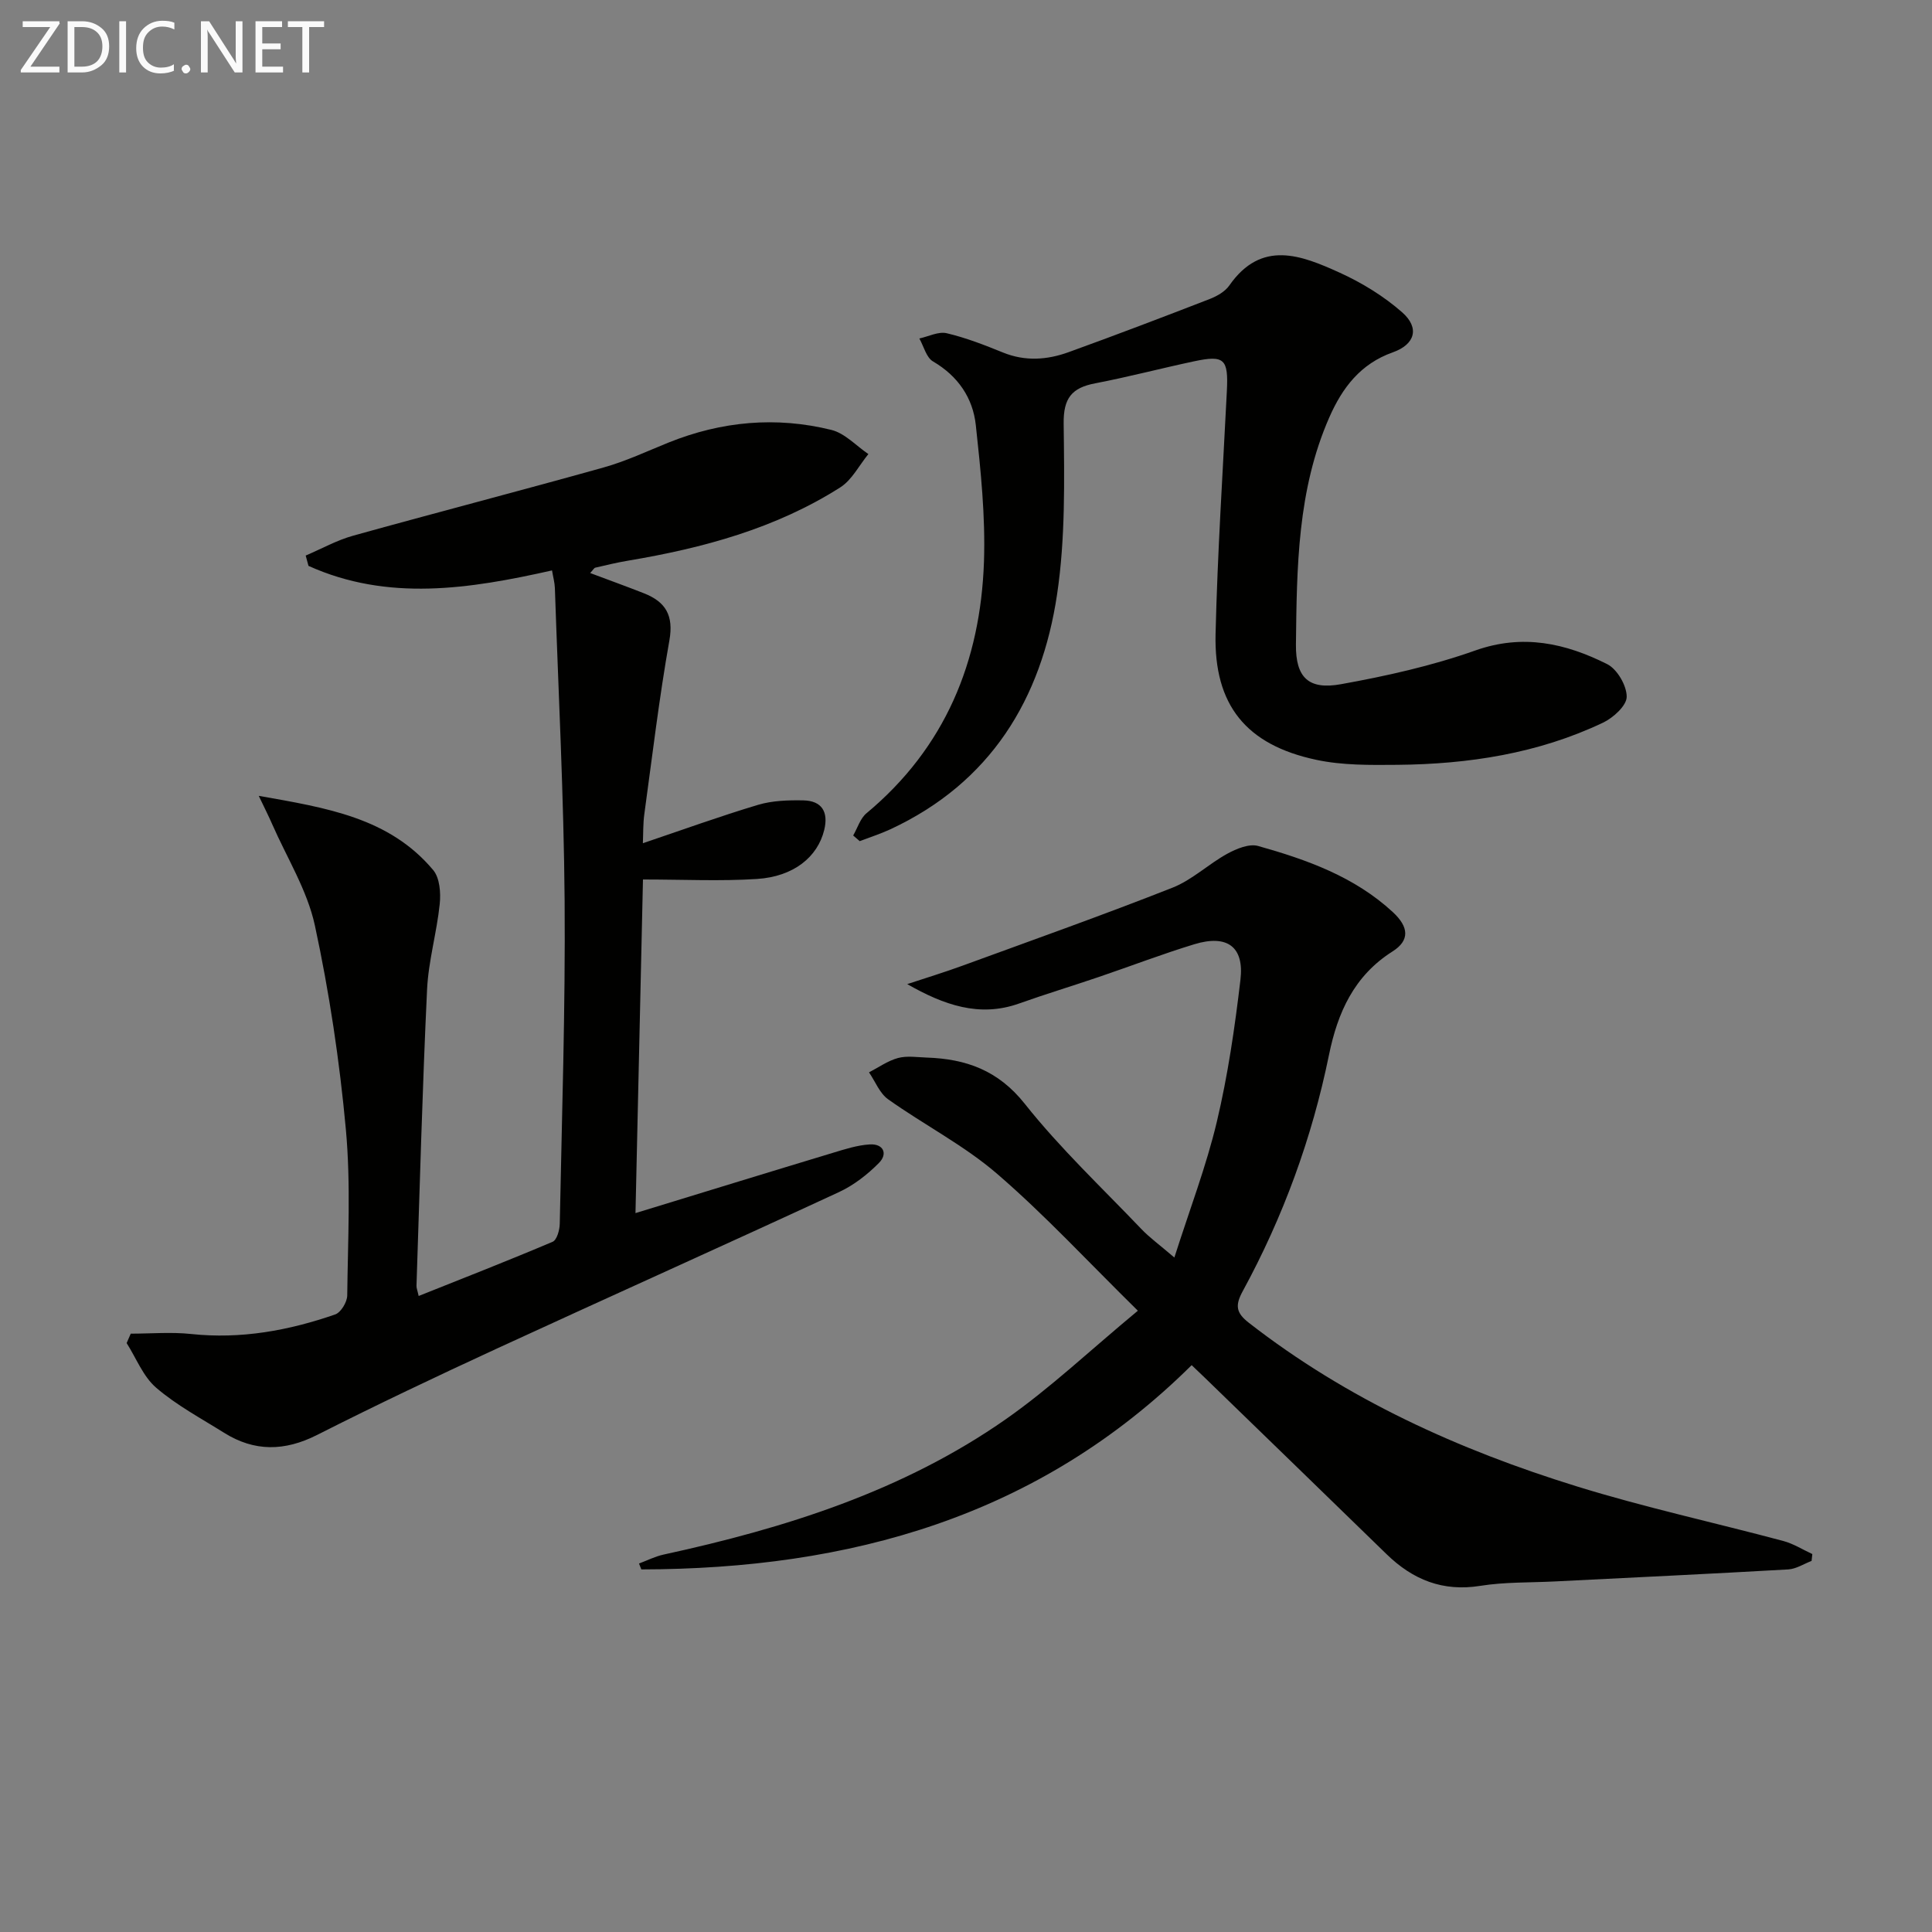 <svg enable-background="new 0 0 400 400" viewBox="0 0 400 400" xmlns="http://www.w3.org/2000/svg"><rect x="0" y="0" width="400" height="400" fill="#808080" stroke="none"/><path d="m27.07 276.12c4.17 0 8.38-.37 12.5.07 10.31 1.1 20.19-.71 29.83-4.05 1.18-.41 2.47-2.56 2.49-3.91.13-11.46.76-22.99-.28-34.37-1.3-14.17-3.42-28.35-6.42-42.26-1.58-7.3-5.8-14.02-8.85-20.99-.7-1.61-1.5-3.18-2.77-5.84 14.05 2.49 27.01 4.51 36.12 15.37 1.36 1.62 1.59 4.72 1.35 7.03-.61 5.93-2.34 11.78-2.62 17.7-.97 20.44-1.51 40.89-2.19 61.34-.02.46.19.93.45 2.11 9.37-3.74 18.61-7.35 27.73-11.22.88-.37 1.45-2.41 1.48-3.69.44-22.3 1.18-44.61 1.01-66.92-.17-21.59-1.29-43.17-2.02-64.76-.04-1.1-.35-2.2-.59-3.63-17.13 3.85-33.99 6.47-50.42-.94-.19-.71-.39-1.43-.58-2.14 3.27-1.39 6.43-3.17 9.82-4.11 17.25-4.8 34.59-9.29 51.84-14.12 4.62-1.29 9.02-3.37 13.48-5.17 10.97-4.41 22.26-5.44 33.7-2.61 2.8.69 5.12 3.28 7.66 5-1.92 2.34-3.41 5.37-5.84 6.91-13.4 8.51-28.43 12.56-43.92 15.16-2.28.38-4.53.93-6.78 1.45-.26.06-.44.45-1.06 1.11 3.85 1.45 7.52 2.77 11.15 4.2 4.46 1.76 6.17 4.56 5.25 9.75-2.12 11.92-3.54 23.96-5.19 35.97-.27 1.94-.21 3.93-.3 6.02 8.17-2.76 15.95-5.58 23.86-7.95 2.96-.88 6.24-.98 9.37-.92 3.84.08 5.22 2.4 4.32 6.11-1.36 5.6-6.32 9.67-13.92 10.16-7.58.49-15.22.11-23.61.11-.51 22.85-1.02 45.51-1.55 69.07 14.02-4.29 27.42-8.42 40.84-12.47 2.51-.76 5.07-1.59 7.65-1.75 2.83-.18 3.8 1.92 1.93 3.82-2.39 2.42-5.24 4.64-8.31 6.06-23.52 10.9-47.18 21.5-70.73 32.35-12.53 5.78-25 11.69-37.3 17.92-6.7 3.39-12.96 3.5-19.26-.45-4.77-2.99-9.83-5.69-14.06-9.33-2.69-2.31-4.12-6.11-6.11-9.24.27-.65.56-1.3.85-1.95z" fill="#010100"/><path d="m375.07 323.17c-1.6.61-3.18 1.66-4.82 1.76-16.11.92-32.23 1.68-48.34 2.49-5.15.26-10.36.1-15.42.91-7.79 1.25-13.98-1.26-19.42-6.56-12.53-12.2-25.09-24.36-37.64-36.54-.82-.79-1.64-1.57-2.71-2.59-31.75 31.47-70.91 42.21-113.94 42.29-.16-.41-.32-.81-.48-1.22 1.69-.63 3.34-1.47 5.08-1.85 25.17-5.47 49.55-13.12 70.88-28.04 9.2-6.44 17.43-14.25 27.32-22.45-10.33-10.16-19.23-19.8-29.11-28.32-6.86-5.92-15.15-10.16-22.59-15.45-1.76-1.25-2.66-3.69-3.96-5.58 1.99-1.03 3.89-2.4 6-2.97 1.86-.5 3.97-.16 5.97-.09 8.12.28 14.77 2.63 20.28 9.57 7.32 9.23 15.99 17.39 24.15 25.94 1.7 1.78 3.73 3.24 6.82 5.89 3.17-9.96 6.6-18.89 8.79-28.1 2.29-9.65 3.73-19.54 4.89-29.41.81-6.85-2.75-9.42-9.53-7.36-6.67 2.03-13.19 4.54-19.79 6.78-5.49 1.87-11.05 3.55-16.52 5.5-8.21 2.92-15.57.3-23.15-4.02 3.84-1.27 7.71-2.45 11.51-3.84 14.5-5.3 29.04-10.46 43.4-16.12 4.07-1.6 7.45-4.89 11.35-7.03 1.9-1.04 4.53-2.13 6.39-1.61 10.1 2.84 19.97 6.36 27.91 13.71 3.31 3.07 3.52 5.85-.09 8.13-7.97 5.05-11.36 12.66-13.15 21.43-3.51 17.19-9.48 33.53-17.87 48.93-1.61 2.96-1.35 4.47 1.28 6.52 20.37 15.86 43.47 26.31 67.9 33.87 14.08 4.36 28.52 7.5 42.77 11.31 2.09.56 4 1.78 5.99 2.7-.05.48-.1.95-.15 1.42z" fill="#010100"/><path d="m176.64 172.98c.9-1.55 1.46-3.52 2.75-4.6 16.31-13.56 23.61-31.43 24.33-52.07.32-9.41-.67-18.91-1.69-28.3-.61-5.63-3.68-10.15-8.86-13.18-1.39-.81-1.91-3.12-2.83-4.75 1.9-.41 3.95-1.49 5.66-1.09 3.99.94 7.86 2.45 11.67 4 4.58 1.86 9.12 1.53 13.55-.07 9.79-3.54 19.52-7.25 29.23-11.01 1.51-.59 3.18-1.53 4.07-2.81 6.66-9.54 14.91-6.25 22.84-2.65 4.62 2.1 9.14 4.87 12.94 8.21 3.67 3.23 2.68 6.65-1.94 8.29-6.69 2.37-10.45 7.33-13.15 13.48-6.6 15.03-6.72 31.05-6.9 46.99-.08 6.9 2.65 9.44 9.3 8.24 9.4-1.69 18.84-3.8 27.82-6.98 9.86-3.5 18.7-1.5 27.32 2.82 2.07 1.04 4.05 4.45 4.04 6.76 0 1.83-2.78 4.35-4.9 5.36-13.45 6.39-27.87 8.6-42.62 8.73-5.59.05-11.34.12-16.76-1.04-14.52-3.09-21.19-11.34-20.84-26.05.4-16.78 1.5-33.55 2.34-50.32.33-6.64-.5-7.48-6.86-6.12-6.81 1.45-13.56 3.23-20.39 4.54-4.85.92-6.61 3.06-6.54 8.34.14 11.78.37 23.74-1.36 35.34-3.24 21.73-13.78 39.01-34.53 48.66-2.05.95-4.22 1.64-6.34 2.45-.44-.4-.89-.78-1.35-1.17z" fill="#010100"/><g fill="#fafafa"><path d="m12.4 4.8-6.1 9h6v1.2h-8v-.5l6.1-8.9h-5.7v-1.2h7.6v.4z"/><path d="m14 15v-10.6h3c1.6 0 2.9.5 4 1.4s1.6 2.2 1.6 3.8-.5 3-1.6 3.9-2.4 1.5-4 1.5zm1.4-9.4v8.2h1.6c1.3 0 2.4-.4 3.1-1.1s1.1-1.8 1.1-3.1-.4-2.3-1.2-3-1.8-1-3.1-1z"/><path d="m26.1 4.4v10.6h-1.4v-10.6z"/><path d="m36.1 14.6c-.8.4-1.8.6-2.9.6-1.5 0-2.7-.5-3.6-1.4s-1.4-2.2-1.4-3.8c0-1.7.5-3.1 1.5-4.1s2.3-1.6 3.9-1.6c1 0 1.8.1 2.5.4v1.4c-.8-.4-1.6-.6-2.5-.6-1.2 0-2.1.4-2.9 1.2s-1.1 1.8-1.1 3.2c0 1.3.3 2.3 1 3s1.6 1.1 2.7 1.1c1 0 2-.2 2.7-.7v1.3z"/><path d="m37.6 14.3c0-.2.1-.5.3-.6s.4-.3.6-.3c.3 0 .5.1.6.3s.3.4.3.6-.1.4-.3.6-.4.3-.6.3c-.3 0-.5-.1-.6-.3s-.3-.4-.3-.6z"/><path d="m50.2 15h-1.6l-5.3-8.2c-.2-.2-.3-.5-.4-.7 0 .2.1.7.1 1.5v7.4h-1.4v-10.6h1.7l5.2 8.1c.2.4.4.6.4.7 0-.3-.1-.8-.1-1.5v-7.3h1.4z"/><path d="m58.6 15h-5.7v-10.6h5.5v1.2h-4.1v3.4h3.8v1.2h-3.8v3.6h4.3z"/><path d="m67.1 5.6h-3.1v9.4h-1.4v-9.4h-3v-1.2h7.5z"/></g></svg>
